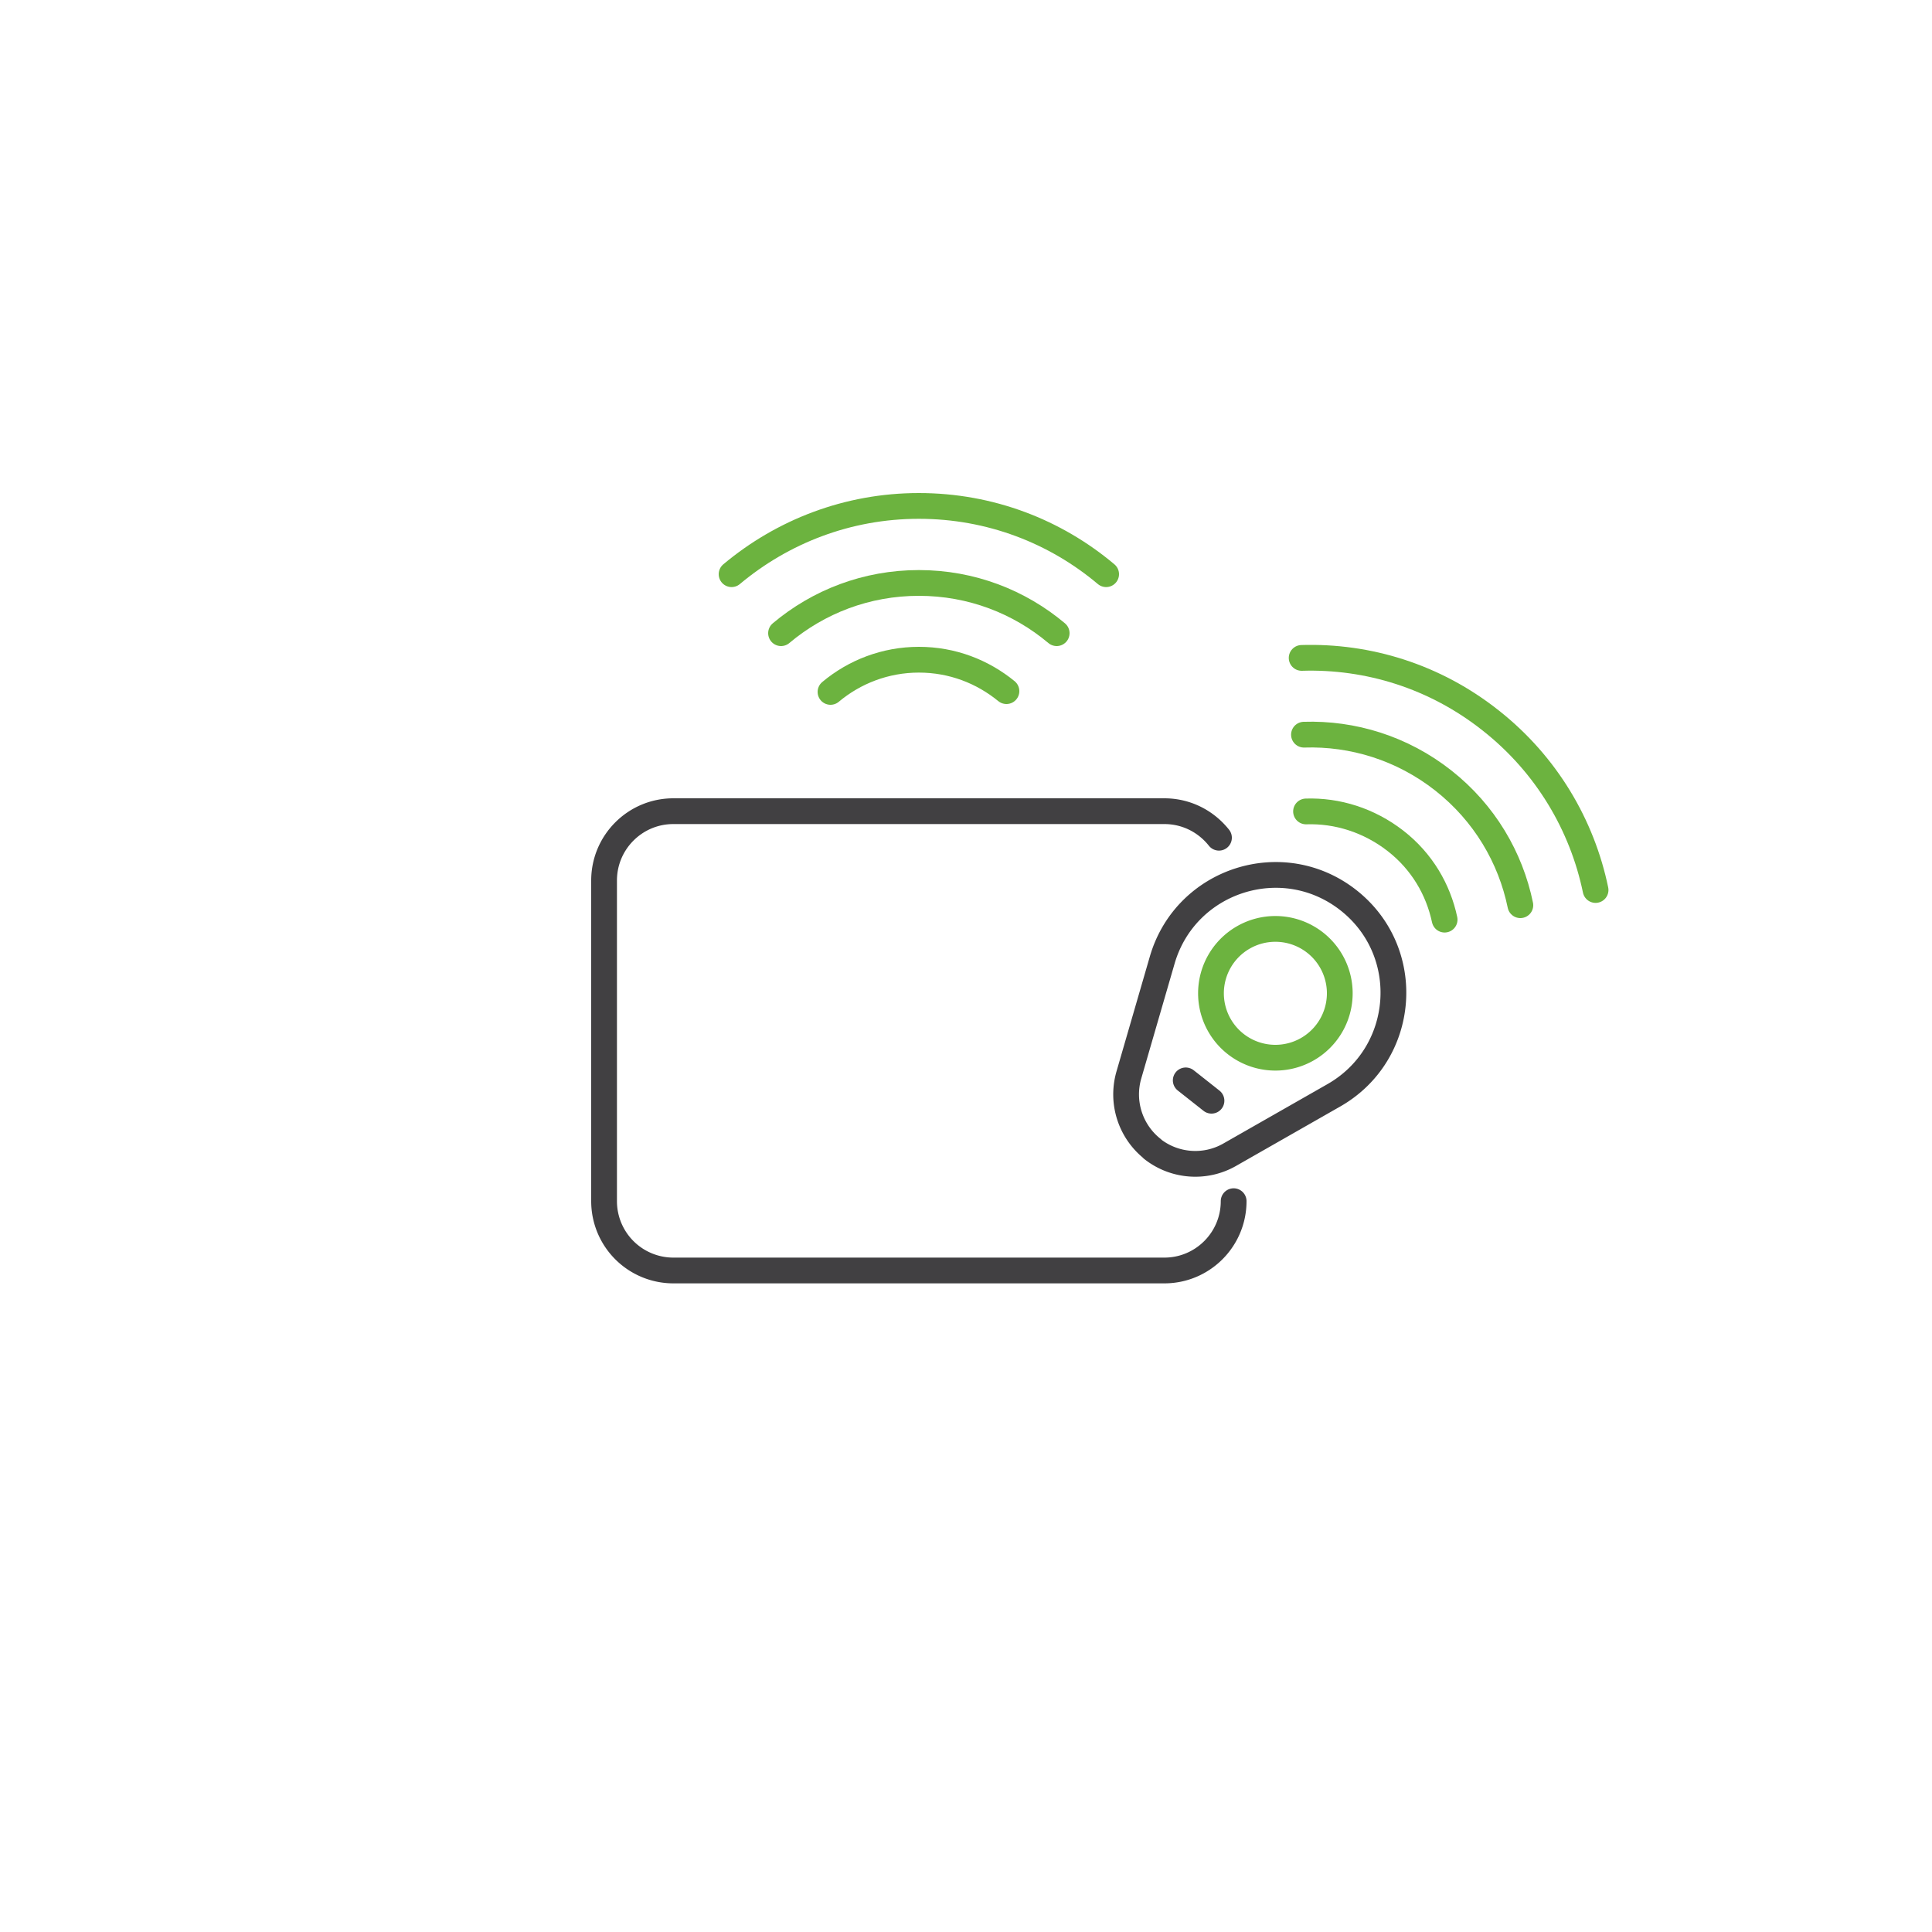 <?xml version="1.0" encoding="UTF-8"?>
<svg data-bbox="0 0 75 75" viewBox="0 0 75 75" xmlns="http://www.w3.org/2000/svg" data-type="ugc">
    <g>
        <path fill="none" d="M75 0v75H0V0h75z"/>
        <path d="M28.4 22.29c1.97-1.65 4.5-2.65 7.27-2.65s5.3.99 7.27 2.65" fill="none" stroke-linecap="round" stroke-linejoin="round" stroke="#6cb33f"/>
        <path d="M30.32 24.58c1.45-1.22 3.31-1.95 5.35-1.95s3.9.73 5.35 1.95" fill="none" stroke-linecap="round" stroke-linejoin="round" stroke="#6cb33f"/>
        <path d="M32.24 26.86c.93-.78 2.13-1.25 3.43-1.25s2.47.46 3.4 1.22" fill="none" stroke-linecap="round" stroke-linejoin="round" stroke="#6cb33f"/>
        <path d="M50.53 25.54c2.57-.08 5.17.71 7.34 2.43 2.17 1.71 3.55 4.07 4.07 6.58" fill="none" stroke-linecap="round" stroke-linejoin="round" stroke="#6cb33f"/>
        <path d="M50.62 28.52c1.89-.06 3.81.52 5.41 1.78s2.61 2.99 2.99 4.84" fill="none" stroke-linecap="round" stroke-linejoin="round" stroke="#6cb33f"/>
        <path d="M50.7 31.5c1.21-.04 2.44.34 3.47 1.14s1.66 1.89 1.91 3.06" fill="none" stroke-linecap="round" stroke-linejoin="round" stroke="#6cb33f"/>
        <path fill="none" stroke-linecap="round" stroke-linejoin="round" stroke="#6cb33f" d="M52.01 38.56a2.5 2.5 0 1 1-5 0 2.5 2.5 0 0 1 5 0z"/>
        <path stroke="#414042" fill="none" stroke-linecap="round" stroke-linejoin="round" d="m46.03 41.94 1 .79"/>
        <path d="M44.74 44.6h0a2.7 2.7 0 0 1-.92-2.86l1.3-4.48c.91-3.11 4.68-4.32 7.23-2.31h0c2.55 2.01 2.25 5.96-.57 7.57l-4.05 2.31c-.95.54-2.14.45-3-.23Z" stroke="#414042" fill="none" stroke-linecap="round" stroke-linejoin="round"/>
        <path d="M47.89 46.63c0 1.48-1.2 2.69-2.69 2.69H26.14a2.69 2.69 0 0 1-2.69-2.69V34.18c0-1.48 1.2-2.69 2.69-2.69H45.2c.86 0 1.62.4 2.12 1.03" stroke="#414042" fill="none" stroke-linecap="round" stroke-linejoin="round"/>
    </g>
</svg>
